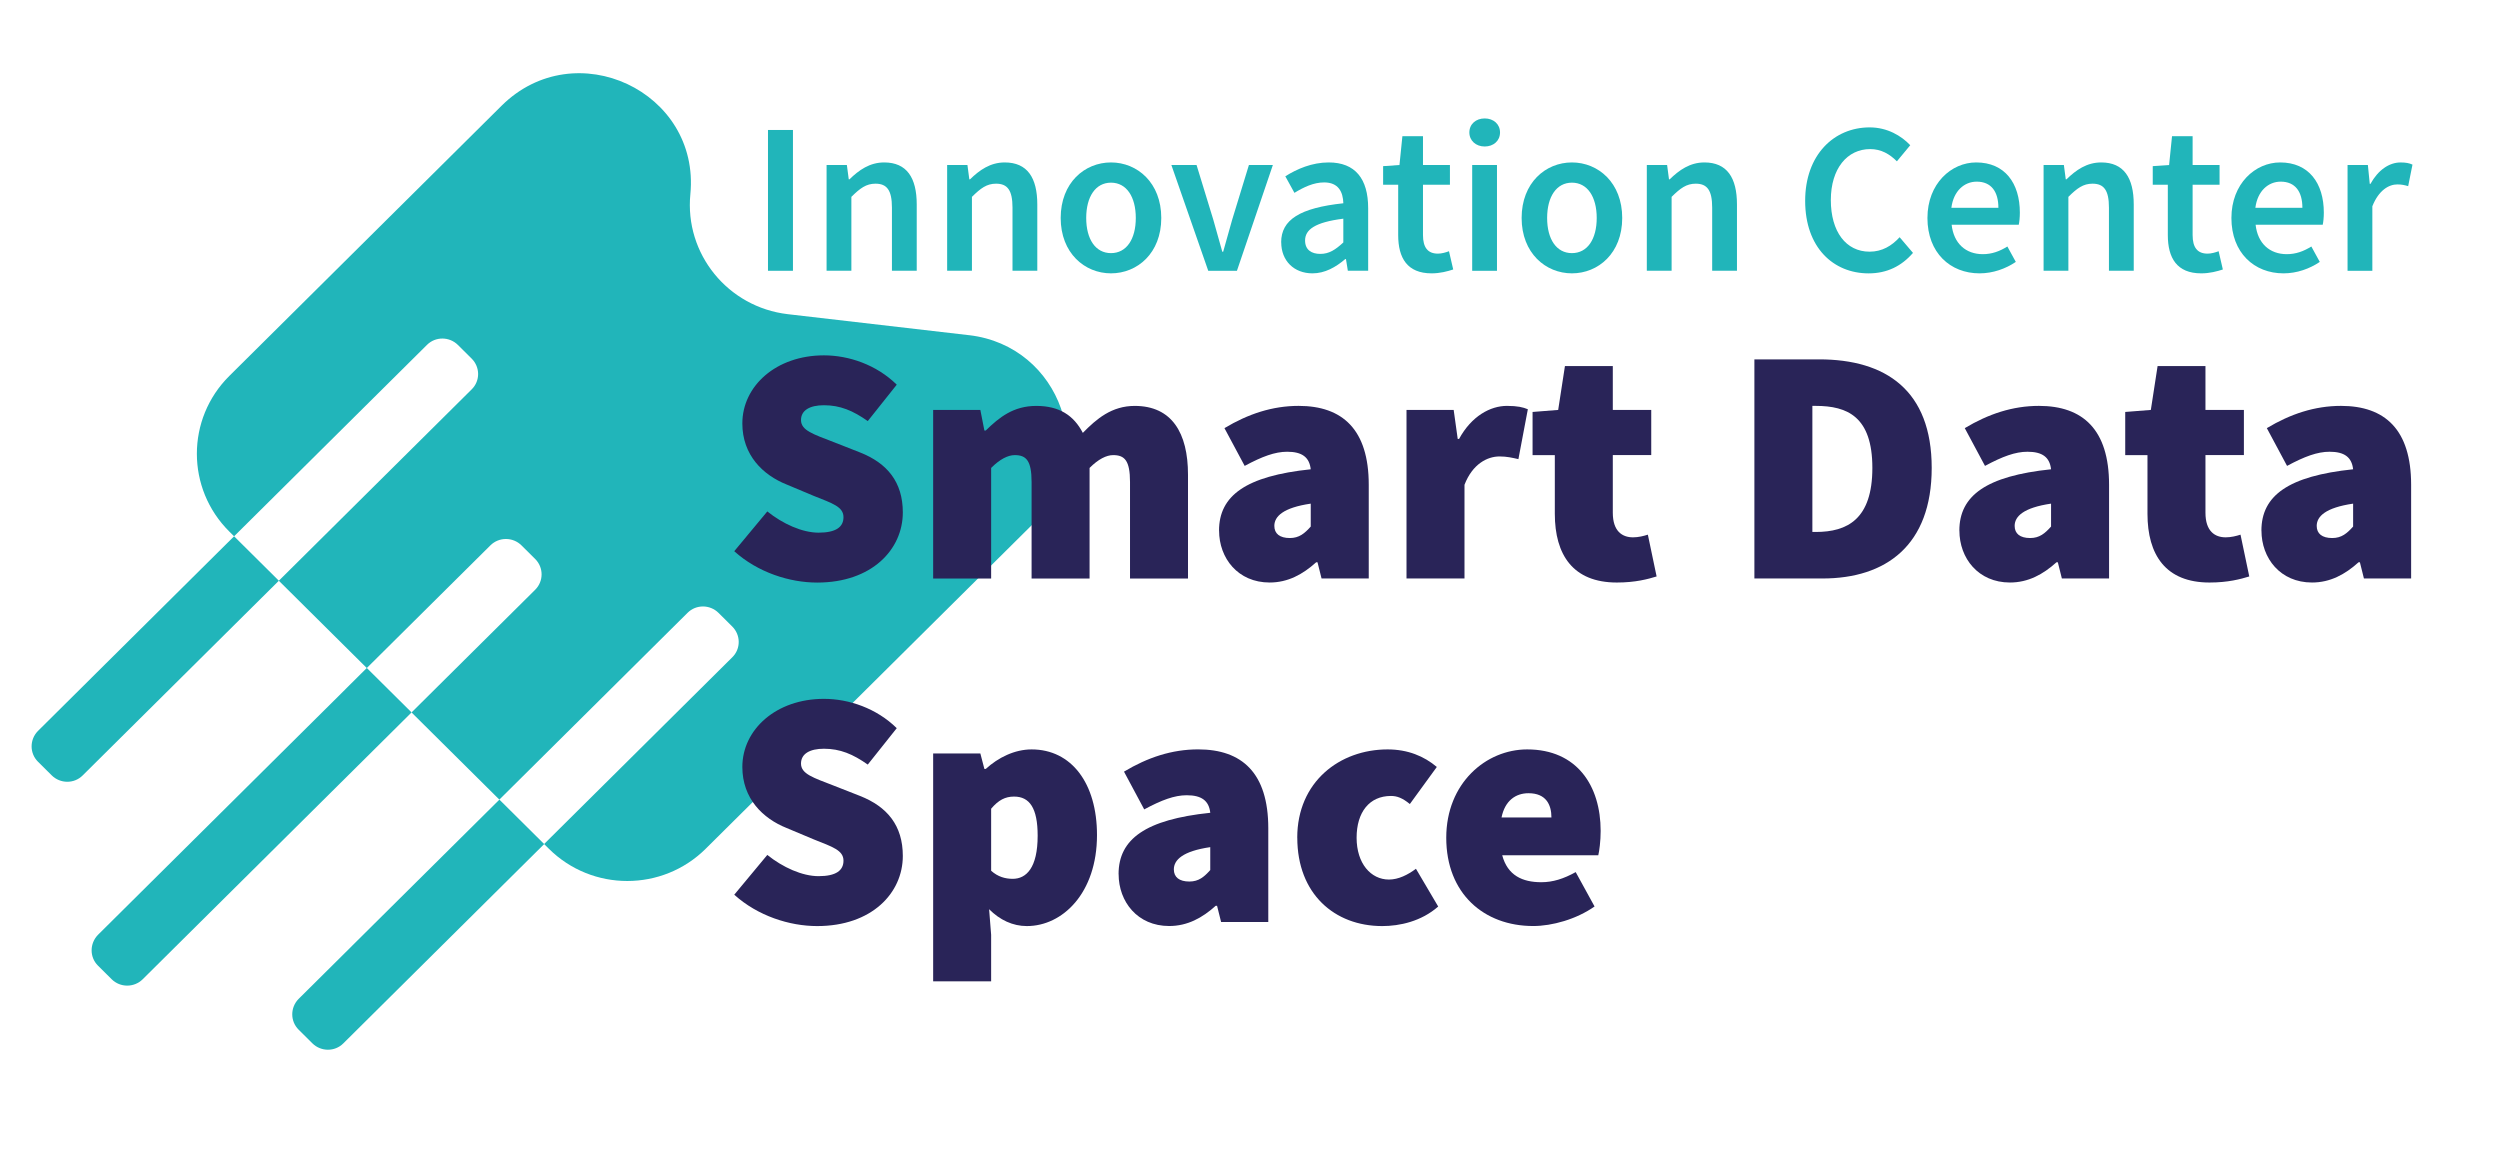 <?xml version="1.0" encoding="UTF-8"?>
<svg id="Capa_1" data-name="Capa 1" xmlns="http://www.w3.org/2000/svg" viewBox="0 0 1033.48 478.56">
  <defs>
    <style>
      .cls-1 {
        fill: #292458;
      }

      .cls-2 {
        fill: #21b5ba;
      }
    </style>
  </defs>
  <g>
    <path class="cls-2" d="M400.64,138.57l-74.94-8.69c-24.8-2.88-42.72-24.92-40.31-49.59h0c4.16-42.49-47.63-66.76-78.05-36.57l-112.53,111.68c-17.9,17.77-17.9,46.58,0,64.35l1.96,1.95,20.34-20.18,59.42-58.97c3.51-3.49,9.24-3.46,12.78.06l5.66,5.62c3.55,3.52,3.58,9.2.06,12.69l-59.42,58.97-20.34,20.18,36.36,36.09,51.1-50.71c3.54-3.52,9.29-3.51,12.84,0l5.66,5.62c3.55,3.52,3.55,9.22,0,12.74l-51.1,50.71,36.3,36.03,18.41-18.27,59.42-58.97c3.51-3.49,9.24-3.46,12.78.06l5.66,5.62c3.55,3.52,3.58,9.2.06,12.69l-59.42,58.97-18.41,18.27,1.97,1.95c17.9,17.77,46.93,17.77,64.83,0l135.97-134.94c27.1-26.89,10.97-72.95-27.09-77.37Z"/>
    <path class="cls-2" d="M142.82,284.91l-79.97,79.36-22.35,22.18c-3.46,3.56-3.54,9.22,0,12.74l5.66,5.62c3.55,3.52,9.29,3.52,12.84,0l22.35-22.18,79.97-79.36,8.82-8.76-18.51-18.37-8.82,8.76Z"/>
    <path class="cls-2" d="M37.82,280.21l-22.17,22c-3.43,3.53-3.48,9.17.06,12.69l5.66,5.62c3.55,3.52,9.27,3.55,12.78.06l22.17-22,58.96-58.51-18.51-18.37-58.96,58.51Z"/>
    <path class="cls-2" d="M145.57,390.98l-22.17,22c-3.43,3.53-3.48,9.17.06,12.69l5.66,5.62c3.55,3.52,9.27,3.55,12.78.06l22.17-22,60.89-60.42-18.51-18.37-60.89,60.42Z"/>
  </g>
  <g>
    <path class="cls-2" d="M317.48,53.73h10.32v58.21h-10.32v-58.21Z"/>
    <path class="cls-2" d="M341.69,68.22h8.4l.78,5.91h.29c3.92-3.81,8.37-6.98,14.35-6.98,9.36,0,13.46,6.34,13.46,17.37v27.41h-10.25v-26.1c0-7.19-2.07-9.9-6.8-9.9-3.85,0-6.37,1.89-9.97,5.45v30.55h-10.25v-43.72Z"/>
    <path class="cls-2" d="M391.53,68.22h8.4l.78,5.91h.29c3.92-3.81,8.37-6.98,14.35-6.98,9.36,0,13.46,6.34,13.46,17.37v27.41h-10.25v-26.1c0-7.19-2.07-9.9-6.8-9.9-3.85,0-6.37,1.89-9.97,5.45v30.55h-10.25v-43.72Z"/>
    <path class="cls-2" d="M438.48,90.11c0-14.56,9.9-22.96,20.79-22.96s20.79,8.4,20.79,22.96-9.9,22.89-20.79,22.89-20.79-8.4-20.79-22.89ZM469.53,90.11c0-8.76-3.84-14.6-10.25-14.6s-10.25,5.84-10.25,14.6,3.84,14.53,10.25,14.53,10.25-5.77,10.25-14.53Z"/>
    <path class="cls-2" d="M484.25,68.22h10.4l6.94,22.68c1.21,4.31,2.49,8.79,3.7,13.17h.36c1.21-4.38,2.49-8.86,3.7-13.17l6.94-22.68h9.9l-14.85,43.72h-11.86l-15.24-43.72Z"/>
    <path class="cls-2" d="M529.62,100.19c0-9.36,7.76-14.24,25.71-16.16-.14-4.7-2.03-8.62-7.94-8.62-4.34,0-8.44,1.96-12.28,4.31l-3.77-6.84c4.81-3.03,11-5.73,17.94-5.73,10.93,0,16.31,6.73,16.31,18.9v25.88h-8.4l-.78-4.84h-.28c-3.92,3.35-8.4,5.91-13.56,5.91-7.65,0-12.92-5.2-12.92-12.82ZM555.32,100.23v-9.83c-11.86,1.5-15.81,4.59-15.81,9.01,0,3.86,2.63,5.55,6.3,5.55s6.27-1.74,9.51-4.73Z"/>
    <path class="cls-2" d="M578,97.2v-20.83h-6.23v-7.69l6.76-.46,1.21-11.93h8.51v11.93h11.14v8.15h-11.14v20.81c0,5.14,1.99,7.67,6.19,7.67,1.5,0,3.28-.5,4.56-1l1.75,7.55c-2.39.78-5.43,1.6-8.94,1.6-10.08,0-13.81-6.37-13.81-15.81Z"/>
    <path class="cls-2" d="M607.42,54.76c0-3.45,2.71-5.8,6.34-5.8s6.34,2.35,6.34,5.8-2.71,5.8-6.34,5.8-6.34-2.42-6.34-5.8ZM608.59,68.22h10.25v43.72h-10.25v-43.72Z"/>
    <path class="cls-2" d="M629.03,90.11c0-14.56,9.9-22.96,20.79-22.96s20.79,8.4,20.79,22.96-9.9,22.89-20.79,22.89-20.79-8.4-20.79-22.89ZM660.07,90.11c0-8.76-3.84-14.6-10.25-14.6s-10.25,5.84-10.25,14.6,3.84,14.53,10.25,14.53,10.25-5.77,10.25-14.53Z"/>
    <path class="cls-2" d="M680.77,68.22h8.4l.78,5.91h.29c3.92-3.81,8.37-6.98,14.35-6.98,9.36,0,13.46,6.34,13.46,17.37v27.41h-10.25v-26.1c0-7.19-2.07-9.9-6.8-9.9-3.85,0-6.37,1.89-9.97,5.45v30.55h-10.25v-43.72Z"/>
    <path class="cls-2" d="M746.24,83.03c0-19.05,11.93-30.37,26.67-30.37,7.3,0,13.1,3.49,16.77,7.37l-5.52,6.66c-2.99-2.99-6.48-5.06-11.04-5.06-9.47,0-16.27,8.01-16.27,21.08s6.27,21.33,16.02,21.33c5.16,0,9.15-2.39,12.42-5.98l5.52,6.48c-4.72,5.48-10.79,8.47-18.33,8.47-14.63,0-26.24-10.72-26.24-29.98Z"/>
    <path class="cls-2" d="M796.79,90.11c0-14.21,9.86-22.96,20.15-22.96,11.82,0,18.05,8.54,18.05,20.76,0,1.96-.21,3.92-.45,4.98h-27.75c.85,7.76,5.84,12.18,12.89,12.18,3.74,0,6.94-1.17,10.15-3.17l3.49,6.37c-4.17,2.81-9.43,4.73-14.99,4.73-12.07,0-21.54-8.47-21.54-22.89ZM826.12,85.91c0-6.73-2.99-10.82-8.97-10.82-5.09,0-9.58,3.81-10.47,10.82h19.44Z"/>
    <path class="cls-2" d="M844.79,68.22h8.4l.78,5.91h.29c3.92-3.81,8.37-6.98,14.35-6.98,9.36,0,13.46,6.34,13.46,17.37v27.41h-10.25v-26.1c0-7.19-2.07-9.9-6.8-9.9-3.85,0-6.37,1.89-9.97,5.45v30.55h-10.25v-43.72Z"/>
    <path class="cls-2" d="M896.16,97.2v-20.83h-6.23v-7.69l6.76-.46,1.21-11.93h8.51v11.93h11.14v8.15h-11.14v20.81c0,5.14,1.99,7.67,6.19,7.67,1.5,0,3.28-.5,4.56-1l1.75,7.55c-2.39.78-5.43,1.6-8.94,1.6-10.08,0-13.81-6.37-13.81-15.81Z"/>
    <path class="cls-2" d="M922.45,90.11c0-14.21,9.86-22.96,20.15-22.96,11.82,0,18.05,8.54,18.05,20.76,0,1.96-.21,3.92-.45,4.98h-27.75c.85,7.76,5.84,12.18,12.89,12.18,3.74,0,6.94-1.17,10.15-3.17l3.49,6.37c-4.17,2.81-9.43,4.73-14.99,4.73-12.07,0-21.54-8.47-21.54-22.89ZM951.79,85.91c0-6.73-2.99-10.82-8.97-10.82-5.09,0-9.58,3.81-10.47,10.82h19.44Z"/>
    <path class="cls-2" d="M970.46,68.22h8.4l.78,7.8h.29c3.12-5.7,7.74-8.86,12.42-8.86,2.23,0,3.63.28,4.95.89l-1.78,8.9c-1.53-.43-2.67-.71-4.49-.71-3.49,0-7.69,2.39-10.32,9.04v26.67h-10.25v-43.72Z"/>
  </g>
  <g>
    <path class="cls-1" d="M303.54,227.86l13.66-16.44c6.41,5.16,14.49,8.78,21.18,8.78,7.25,0,10.31-2.37,10.31-6.41,0-4.32-4.6-5.71-12.26-8.78l-11.29-4.74c-9.75-3.9-18.26-12.12-18.26-25.22,0-15.47,13.94-28.15,33.73-28.15,10.31,0,21.74,3.9,30.1,12.12l-11.98,15.05c-6.13-4.32-11.43-6.55-18.12-6.55-5.85,0-9.48,2.09-9.48,6.13,0,4.32,5.16,5.85,13.38,9.06l11.01,4.32c11.29,4.46,17.7,12.26,17.7,24.81,0,15.33-12.82,28.99-35.4,28.99-11.43,0-24.53-4.18-34.28-12.96Z"/>
    <path class="cls-1" d="M385.76,169.47h19.51l1.67,8.5h.56c5.58-5.44,11.43-10.17,20.9-10.17s15.47,3.9,19.23,11.15c5.71-5.85,11.98-11.15,21.46-11.15,15.33,0,22.02,11.15,22.02,28.43v42.92h-23.97v-39.86c0-8.92-2.23-11.15-6.97-11.15-2.79,0-6.13,1.67-9.75,5.3v45.71h-23.97v-39.86c0-8.92-2.23-11.15-6.97-11.15-2.79,0-6.13,1.67-9.75,5.3v45.71h-23.97v-69.68Z"/>
    <path class="cls-1" d="M503.94,219.36c0-14.49,11.15-22.58,37.91-25.36-.56-5.02-3.62-7.25-9.75-7.25-5.02,0-10.31,1.95-17.56,5.85l-8.36-15.61c9.75-5.85,19.79-9.2,30.66-9.2,18.12,0,28.99,9.75,28.99,32.61v38.74h-19.51l-1.67-6.69h-.56c-5.57,5.02-11.71,8.36-19.23,8.36-13.1,0-20.9-10.03-20.9-21.46ZM541.85,217.68v-9.48c-11.43,1.67-15.05,5.3-15.05,9.2,0,3.21,2.23,5.02,6.41,5.02,3.9,0,6.13-1.95,8.64-4.74Z"/>
    <path class="cls-1" d="M581.43,169.47h19.51l1.67,11.98h.56c5.16-9.48,12.96-13.66,19.79-13.66,4.32,0,6.69.56,8.64,1.39l-3.9,20.62c-2.51-.56-4.74-1.11-7.8-1.11-5.02,0-11.15,3.07-14.49,11.71v38.74h-23.97v-69.68Z"/>
    <path class="cls-1" d="M642.75,212.39v-24.25h-9.2v-17.84l10.59-.84,2.79-18.12h19.79v18.12h15.89v18.67h-15.89v23.83c0,7.66,3.9,10.17,8.36,10.17,2.23,0,4.46-.56,6.13-1.11l3.62,17.28c-3.62,1.11-8.78,2.51-16.44,2.51-18.12,0-25.64-11.43-25.64-28.43Z"/>
    <path class="cls-1" d="M725.25,148.56h26.76c27.59,0,46.54,12.82,46.54,44.87s-18.95,45.71-45.15,45.71h-28.15v-90.58ZM750.61,219.91c13.1,0,23.41-5.3,23.41-26.48s-10.31-25.64-23.41-25.64h-1.39v52.12h1.39Z"/>
    <path class="cls-1" d="M809.98,219.36c0-14.49,11.15-22.58,37.91-25.36-.56-5.02-3.62-7.25-9.75-7.25-5.02,0-10.31,1.95-17.56,5.85l-8.36-15.61c9.75-5.85,19.79-9.2,30.66-9.2,18.12,0,28.99,9.75,28.99,32.61v38.74h-19.51l-1.67-6.69h-.56c-5.57,5.02-11.71,8.36-19.23,8.36-13.1,0-20.9-10.03-20.9-21.46ZM847.89,217.68v-9.48c-11.43,1.67-15.05,5.3-15.05,9.2,0,3.21,2.23,5.02,6.41,5.02,3.9,0,6.13-1.95,8.64-4.74Z"/>
    <path class="cls-1" d="M887.75,212.39v-24.25h-9.2v-17.84l10.59-.84,2.79-18.12h19.79v18.12h15.89v18.67h-15.89v23.83c0,7.66,3.9,10.17,8.36,10.17,2.23,0,4.46-.56,6.13-1.11l3.62,17.28c-3.62,1.11-8.78,2.51-16.44,2.51-18.12,0-25.64-11.43-25.64-28.43Z"/>
    <path class="cls-1" d="M934.85,219.36c0-14.49,11.15-22.58,37.91-25.36-.56-5.02-3.62-7.25-9.75-7.25-5.02,0-10.31,1.95-17.56,5.85l-8.36-15.61c9.75-5.85,19.79-9.2,30.66-9.2,18.12,0,28.99,9.75,28.99,32.61v38.74h-19.51l-1.67-6.69h-.56c-5.57,5.02-11.71,8.36-19.23,8.36-13.1,0-20.9-10.03-20.9-21.46ZM972.76,217.68v-9.48c-11.43,1.67-15.05,5.3-15.05,9.2,0,3.21,2.23,5.02,6.41,5.02,3.9,0,6.13-1.95,8.64-4.74Z"/>
    <path class="cls-1" d="M303.54,369.86l13.66-16.44c6.41,5.16,14.49,8.78,21.18,8.78,7.25,0,10.31-2.37,10.31-6.41,0-4.32-4.6-5.71-12.26-8.78l-11.29-4.74c-9.75-3.9-18.26-12.12-18.26-25.22,0-15.47,13.94-28.15,33.73-28.15,10.31,0,21.74,3.9,30.1,12.12l-11.98,15.05c-6.13-4.32-11.43-6.55-18.12-6.55-5.85,0-9.48,2.09-9.48,6.13,0,4.32,5.16,5.85,13.38,9.06l11.01,4.32c11.29,4.46,17.7,12.26,17.7,24.81,0,15.33-12.82,28.99-35.4,28.99-11.43,0-24.53-4.18-34.28-12.96Z"/>
    <path class="cls-1" d="M385.76,311.47h19.51l1.67,6.41h.56c5.16-4.74,11.99-8.08,18.95-8.08,16.44,0,27.04,13.94,27.04,35.4,0,23.97-14.21,37.63-28.99,37.63-5.85,0-11.15-2.51-15.61-6.97l.84,10.59v19.23h-23.97v-94.21ZM428.96,345.47c0-11.43-3.34-16.17-9.75-16.17-3.62,0-6.41,1.39-9.48,5.02v25.64c2.79,2.51,5.85,3.34,8.92,3.34,5.57,0,10.31-4.46,10.31-17.84Z"/>
    <path class="cls-1" d="M462.41,361.36c0-14.49,11.15-22.58,37.91-25.36-.56-5.02-3.62-7.25-9.75-7.25-5.02,0-10.31,1.95-17.56,5.85l-8.36-15.61c9.75-5.85,19.79-9.2,30.66-9.2,18.12,0,28.99,9.75,28.99,32.61v38.74h-19.51l-1.67-6.69h-.56c-5.57,5.02-11.71,8.36-19.23,8.36-13.1,0-20.9-10.03-20.9-21.46ZM500.31,359.68v-9.48c-11.43,1.67-15.05,5.3-15.05,9.2,0,3.21,2.23,5.02,6.41,5.02,3.9,0,6.13-1.95,8.64-4.74Z"/>
    <path class="cls-1" d="M536.27,346.31c0-23.13,17.56-36.51,37.35-36.51,8.36,0,15.05,2.79,20.35,7.25l-11.15,15.33c-3.07-2.51-5.29-3.34-7.8-3.34-8.92,0-14.21,6.69-14.21,17.28s5.85,17.28,13.38,17.28c3.9,0,7.8-1.95,11.15-4.46l9.2,15.61c-6.97,6.13-15.89,8.08-23.13,8.08-19.79,0-35.12-13.38-35.12-36.51Z"/>
    <path class="cls-1" d="M597.87,346.31c0-22.58,16.44-36.51,33.45-36.51,20.62,0,30.38,15.05,30.38,33.72,0,4.18-.56,8.36-.98,10.03h-39.72c2.23,8.36,8.36,11.15,16.17,11.15,4.74,0,9.2-1.39,14.21-4.18l7.8,14.21c-7.53,5.3-17.56,8.08-25.36,8.08-20.35,0-35.95-13.38-35.95-36.51ZM641.35,337.94c0-5.3-2.23-10.03-9.48-10.03-5.3,0-9.75,3.07-11.15,10.03h20.62Z"/>
  </g>
</svg>